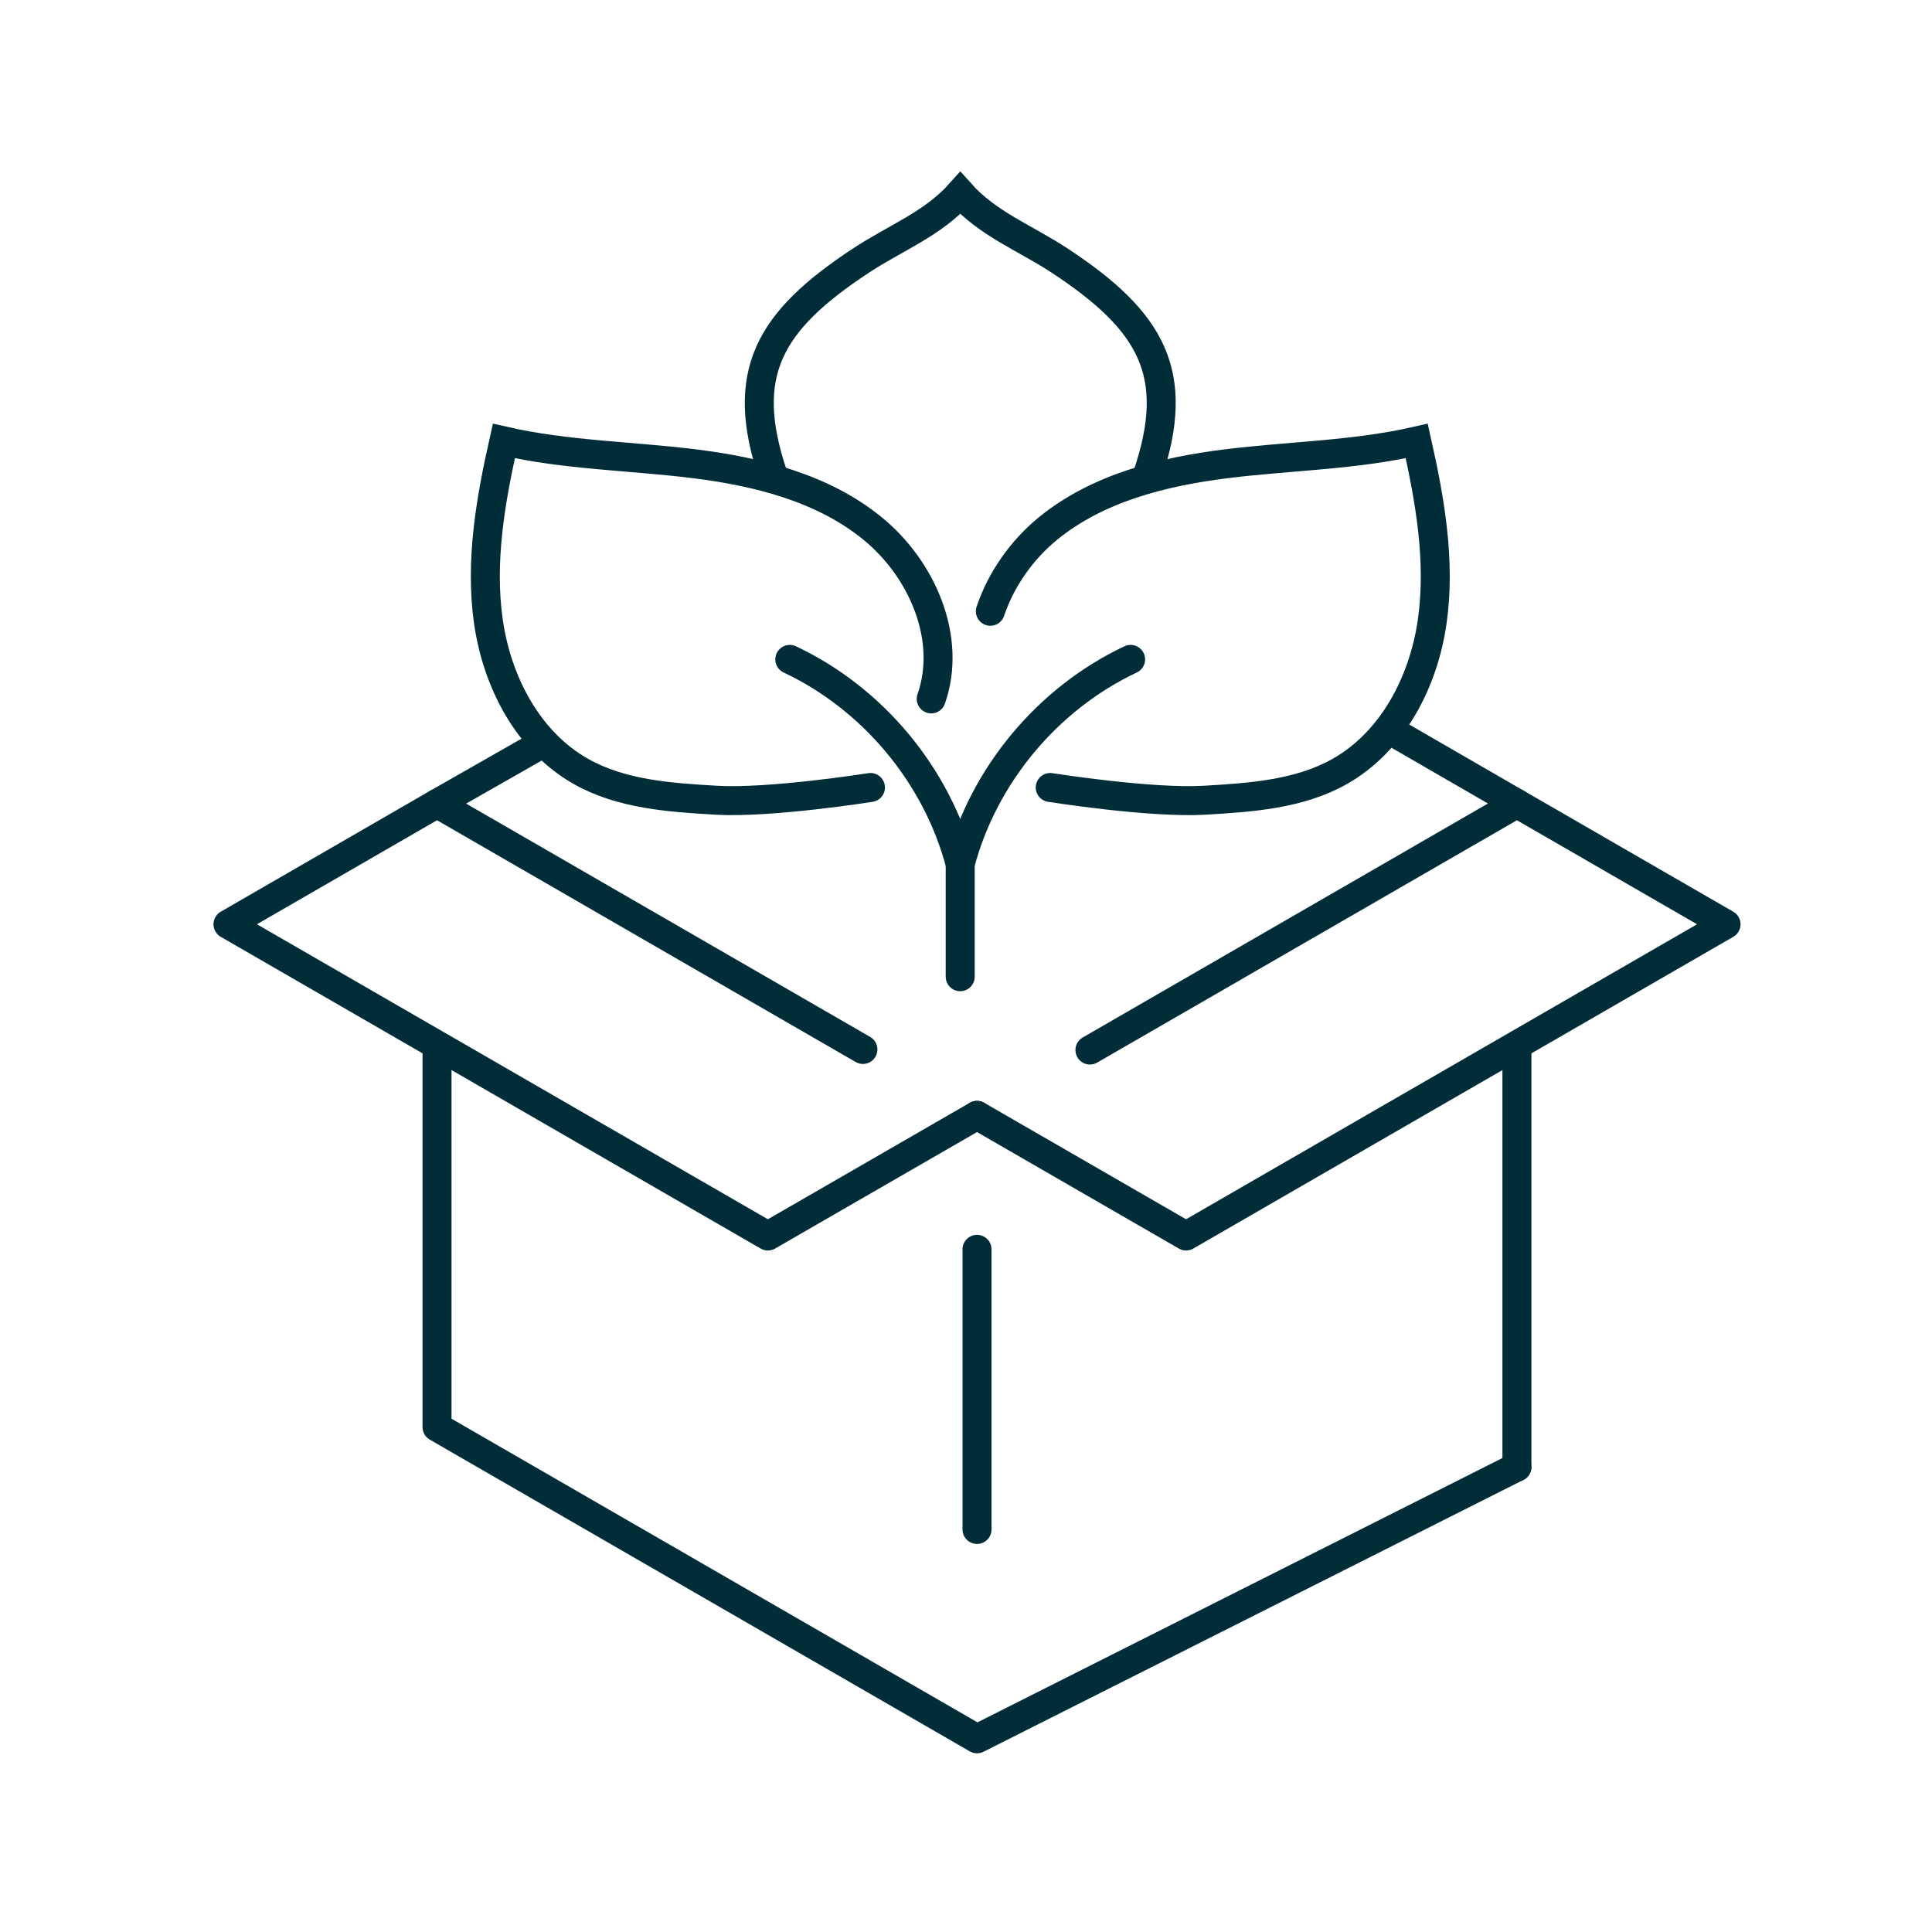 <?xml version="1.0" encoding="UTF-8"?><svg id="Ebene_1" xmlns="http://www.w3.org/2000/svg" viewBox="0 0 200 200"><defs><style>.cls-1{stroke-miterlimit:10;}.cls-1,.cls-2{fill:none;stroke:#002d37;stroke-linecap:round;stroke-width:3px;}.cls-2{stroke-linejoin:round;}</style></defs><g><path class="cls-1" d="m99.4,89.43c-2.42-9.17-9.06-17.13-17.64-21.17"/><path class="cls-1" d="m96.4,72.35c2.19-6.26-.94-13.45-6.07-17.64-5.13-4.19-11.86-5.88-18.44-6.7-6.58-.82-13.27-.88-19.73-2.36-1.38,6.14-2.49,12.47-1.6,18.7.89,6.23,4.09,12.41,9.58,15.51,4.2,2.37,9.21,2.7,14.02,2.98,5.61.32,15.95-1.32,15.95-1.32"/></g><g><path class="cls-1" d="m117.04,68.26c-8.58,4.04-15.22,12-17.64,21.17v11.68"/><path class="cls-1" d="m102.52,63.28c1.11-3.31,3.26-6.36,5.97-8.57,5.13-4.19,11.86-5.88,18.44-6.7,6.58-.82,13.27-.88,19.73-2.36,1.38,6.14,2.49,12.47,1.6,18.7-.89,6.23-4.09,12.41-9.57,15.51-4.2,2.37-9.21,2.7-14.02,2.98-5.61.32-15.95-1.32-15.95-1.32"/></g><path class="cls-1" d="m118.77,49.22c3.58-10.54.47-15.97-9.1-22.26-3.57-2.34-7.42-3.78-10.26-6.97-2.84,3.19-6.69,4.62-10.26,6.97-9.57,6.29-12.69,11.71-9.11,22.26"/><g><line class="cls-2" x1="157.03" y1="83.18" x2="112.83" y2="108.7"/><polyline class="cls-2" points="89.33 108.64 45.24 83.18 56.1 76.99"/><polyline class="cls-2" points="157.03 151.86 101.14 180 45.24 147.73 45.24 108.29"/><line class="cls-2" x1="157.03" y1="109.12" x2="157.03" y2="151.86"/><line class="cls-2" x1="101.14" y1="129.33" x2="101.14" y2="158.33"/><polyline class="cls-2" points="101.14 115.46 122.78 127.95 178.68 95.68 157.03 83.18 143.9 75.59"/><polyline class="cls-2" points="45.24 83.18 23.6 95.68 79.49 127.95 101.14 115.46"/></g></svg>